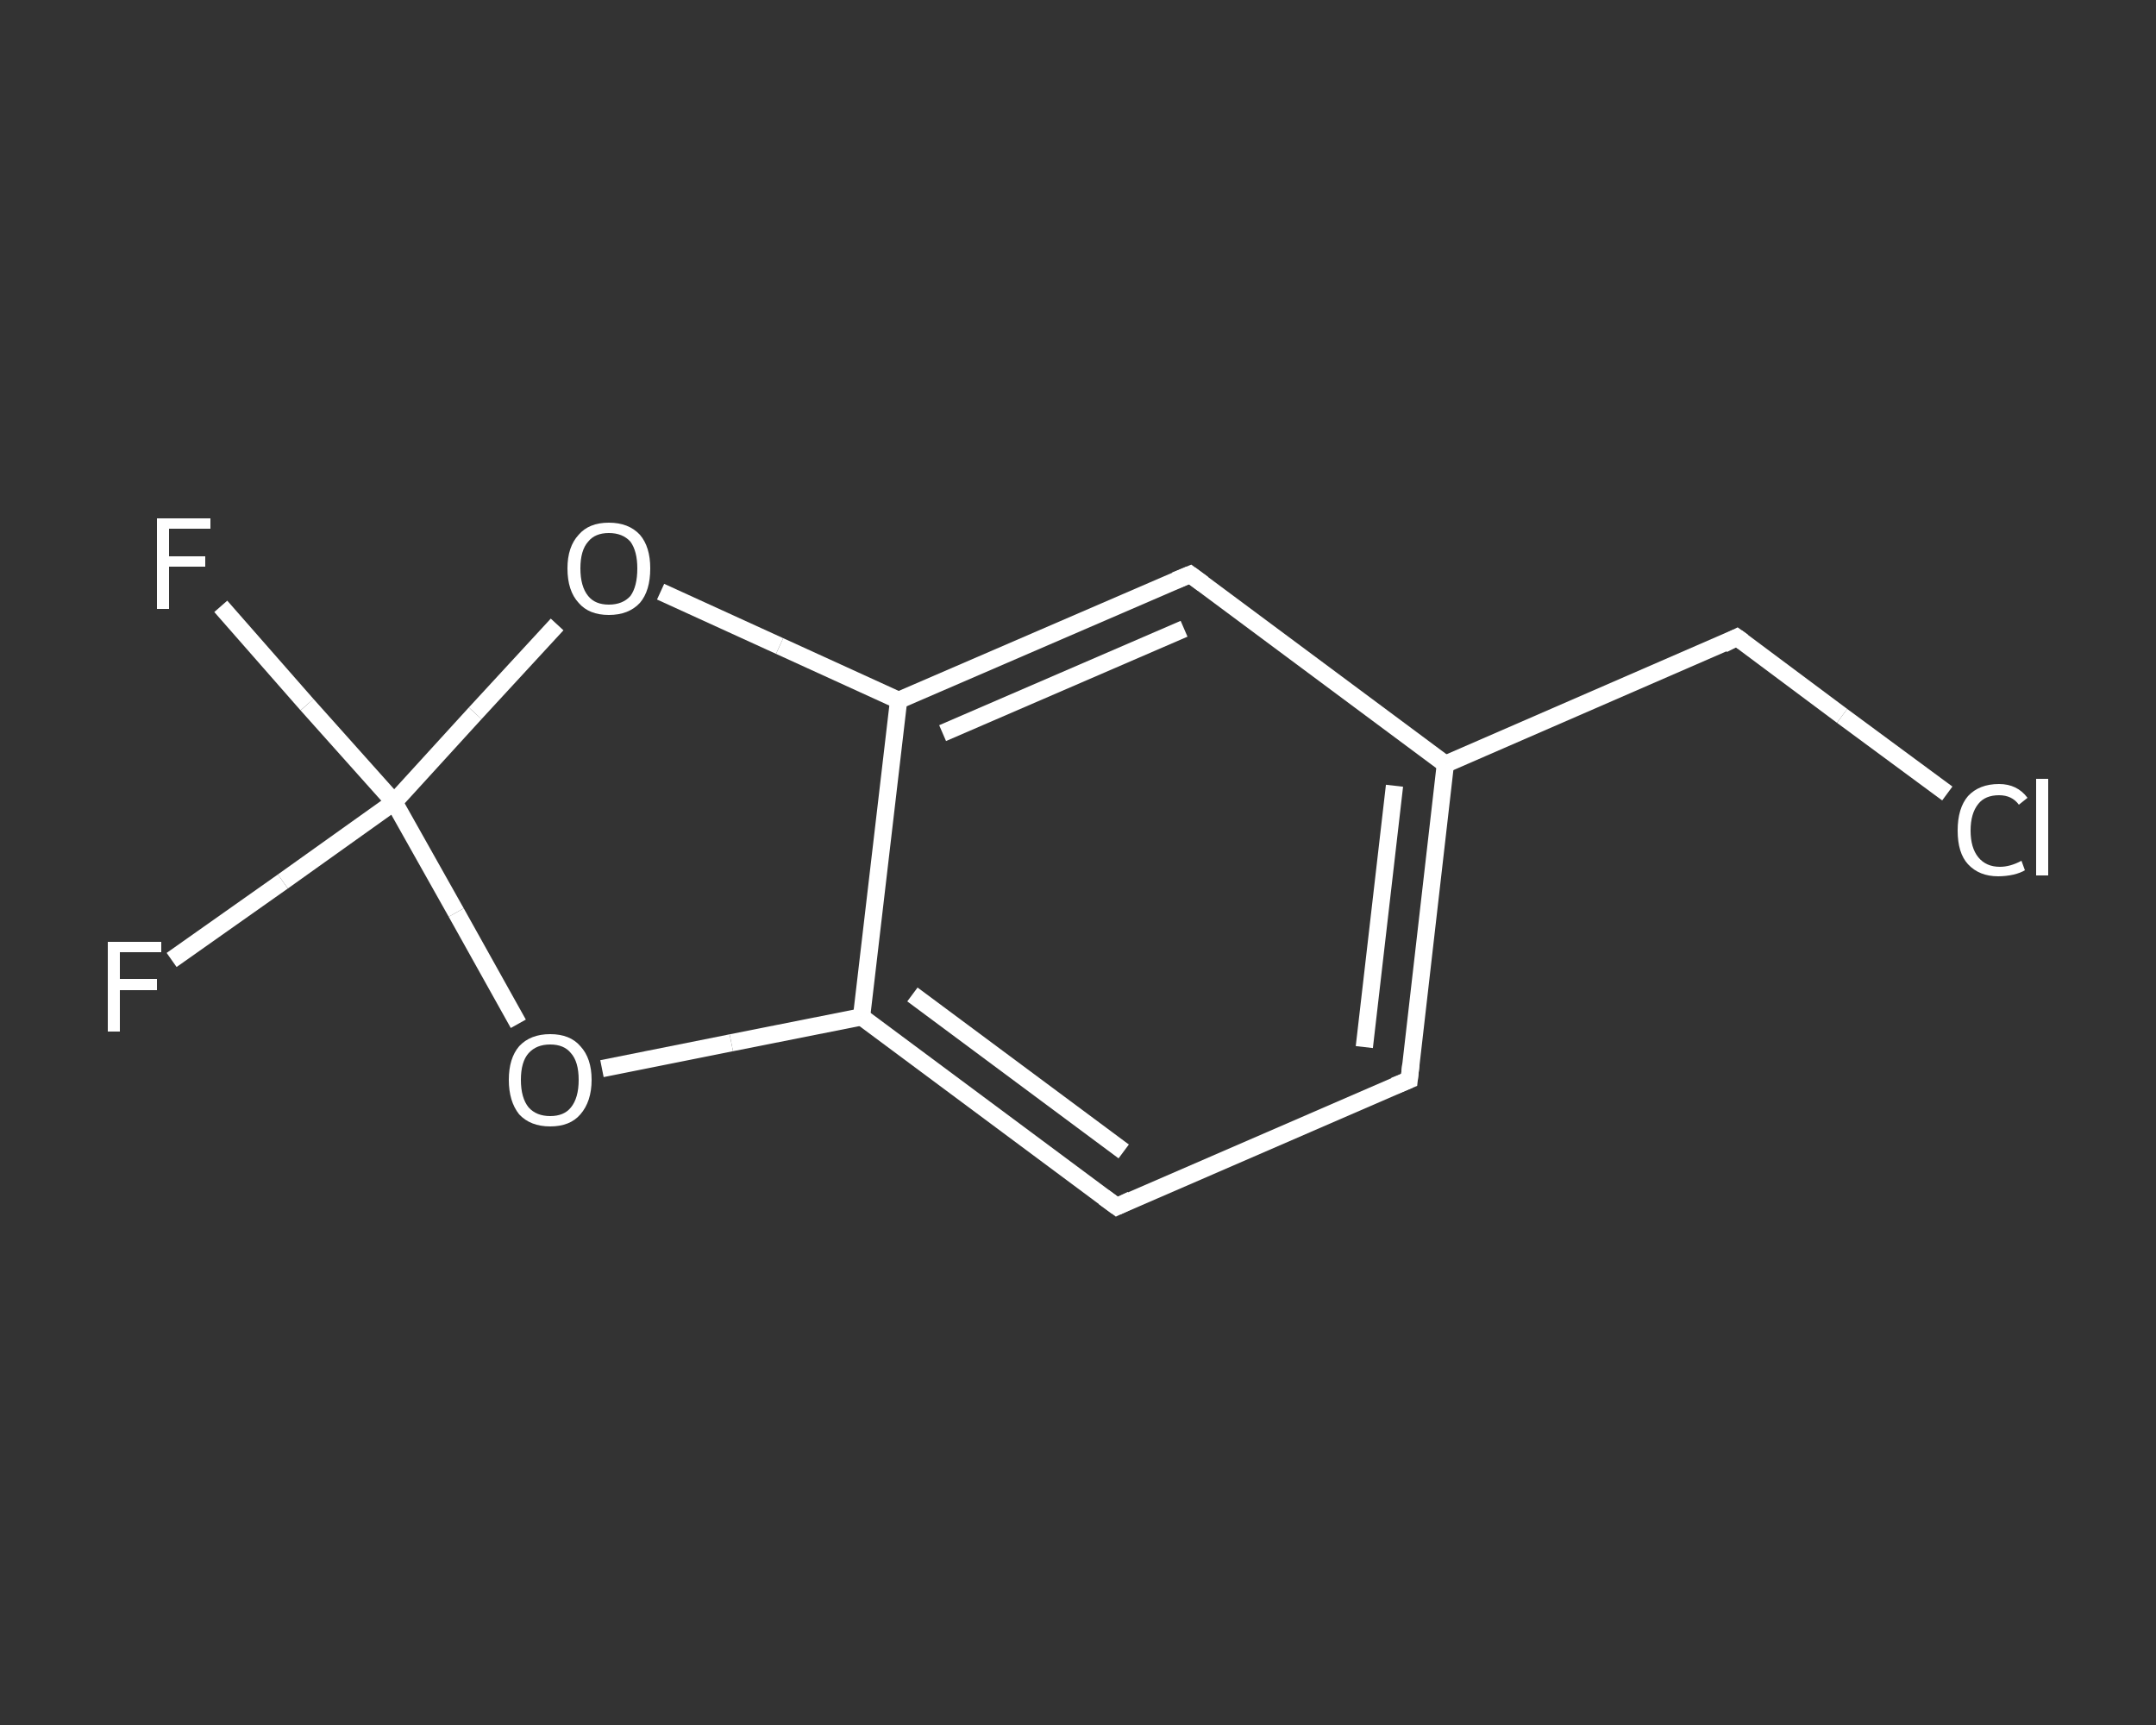 <?xml version='1.0' encoding='iso-8859-1'?>
<svg version='1.1' baseProfile='full'
              xmlns='http://www.w3.org/2000/svg'
                      xmlns:rdkit='http://www.rdkit.org/xml'
                      xmlns:xlink='http://www.w3.org/1999/xlink'
                  xml:space='preserve'
width='250px' height='200px' viewBox='0 0 250 200'>
<rect x="0" y="0" width="250" height="200" fill="#333333" stroke="none"/>
<!-- END OF HEADER -->
<rect style='opacity:1.0;fill:transparent;stroke:none' width='250.0' height='200.0' x='0.0' y='0.0'> </rect>
<path class='bond-0 atom-0 atom-1' d='M 19.9,111.3 L 32.8,102.2' style='fill:none;fill-rule:evenodd;stroke:#FFFFFF;stroke-width:2.0px;stroke-linecap:butt;stroke-linejoin:miter;stroke-opacity:1' />
<path class='bond-0 atom-0 atom-1' d='M 32.8,102.2 L 45.7,93.0' style='fill:none;fill-rule:evenodd;stroke:#FFFFFF;stroke-width:2.0px;stroke-linecap:butt;stroke-linejoin:miter;stroke-opacity:1' />
<path class='bond-1 atom-1 atom-2' d='M 45.7,93.0 L 35.6,81.7' style='fill:none;fill-rule:evenodd;stroke:#FFFFFF;stroke-width:2.0px;stroke-linecap:butt;stroke-linejoin:miter;stroke-opacity:1' />
<path class='bond-1 atom-1 atom-2' d='M 35.6,81.7 L 25.6,70.3' style='fill:none;fill-rule:evenodd;stroke:#FFFFFF;stroke-width:2.0px;stroke-linecap:butt;stroke-linejoin:miter;stroke-opacity:1' />
<path class='bond-2 atom-1 atom-3' d='M 45.7,93.0 L 52.9,105.8' style='fill:none;fill-rule:evenodd;stroke:#FFFFFF;stroke-width:2.0px;stroke-linecap:butt;stroke-linejoin:miter;stroke-opacity:1' />
<path class='bond-2 atom-1 atom-3' d='M 52.9,105.8 L 60.1,118.7' style='fill:none;fill-rule:evenodd;stroke:#FFFFFF;stroke-width:2.0px;stroke-linecap:butt;stroke-linejoin:miter;stroke-opacity:1' />
<path class='bond-3 atom-3 atom-4' d='M 69.8,123.9 L 84.8,120.9' style='fill:none;fill-rule:evenodd;stroke:#FFFFFF;stroke-width:2.0px;stroke-linecap:butt;stroke-linejoin:miter;stroke-opacity:1' />
<path class='bond-3 atom-3 atom-4' d='M 84.8,120.9 L 99.9,117.9' style='fill:none;fill-rule:evenodd;stroke:#FFFFFF;stroke-width:2.0px;stroke-linecap:butt;stroke-linejoin:miter;stroke-opacity:1' />
<path class='bond-4 atom-4 atom-5' d='M 99.9,117.9 L 129.5,139.9' style='fill:none;fill-rule:evenodd;stroke:#FFFFFF;stroke-width:2.0px;stroke-linecap:butt;stroke-linejoin:miter;stroke-opacity:1' />
<path class='bond-4 atom-4 atom-5' d='M 105.8,115.3 L 130.3,133.5' style='fill:none;fill-rule:evenodd;stroke:#FFFFFF;stroke-width:2.0px;stroke-linecap:butt;stroke-linejoin:miter;stroke-opacity:1' />
<path class='bond-5 atom-5 atom-6' d='M 129.5,139.9 L 163.4,125.2' style='fill:none;fill-rule:evenodd;stroke:#FFFFFF;stroke-width:2.0px;stroke-linecap:butt;stroke-linejoin:miter;stroke-opacity:1' />
<path class='bond-6 atom-6 atom-7' d='M 163.4,125.2 L 167.6,88.6' style='fill:none;fill-rule:evenodd;stroke:#FFFFFF;stroke-width:2.0px;stroke-linecap:butt;stroke-linejoin:miter;stroke-opacity:1' />
<path class='bond-6 atom-6 atom-7' d='M 158.2,121.4 L 161.7,91.1' style='fill:none;fill-rule:evenodd;stroke:#FFFFFF;stroke-width:2.0px;stroke-linecap:butt;stroke-linejoin:miter;stroke-opacity:1' />
<path class='bond-7 atom-7 atom-8' d='M 167.6,88.6 L 201.4,73.9' style='fill:none;fill-rule:evenodd;stroke:#FFFFFF;stroke-width:2.0px;stroke-linecap:butt;stroke-linejoin:miter;stroke-opacity:1' />
<path class='bond-8 atom-8 atom-9' d='M 201.4,73.9 L 213.6,83.0' style='fill:none;fill-rule:evenodd;stroke:#FFFFFF;stroke-width:2.0px;stroke-linecap:butt;stroke-linejoin:miter;stroke-opacity:1' />
<path class='bond-8 atom-8 atom-9' d='M 213.6,83.0 L 225.8,92.0' style='fill:none;fill-rule:evenodd;stroke:#FFFFFF;stroke-width:2.0px;stroke-linecap:butt;stroke-linejoin:miter;stroke-opacity:1' />
<path class='bond-9 atom-7 atom-10' d='M 167.6,88.6 L 138.0,66.6' style='fill:none;fill-rule:evenodd;stroke:#FFFFFF;stroke-width:2.0px;stroke-linecap:butt;stroke-linejoin:miter;stroke-opacity:1' />
<path class='bond-10 atom-10 atom-11' d='M 138.0,66.6 L 104.2,81.2' style='fill:none;fill-rule:evenodd;stroke:#FFFFFF;stroke-width:2.0px;stroke-linecap:butt;stroke-linejoin:miter;stroke-opacity:1' />
<path class='bond-10 atom-10 atom-11' d='M 137.3,72.9 L 109.3,85.0' style='fill:none;fill-rule:evenodd;stroke:#FFFFFF;stroke-width:2.0px;stroke-linecap:butt;stroke-linejoin:miter;stroke-opacity:1' />
<path class='bond-11 atom-11 atom-12' d='M 104.2,81.2 L 90.4,74.9' style='fill:none;fill-rule:evenodd;stroke:#FFFFFF;stroke-width:2.0px;stroke-linecap:butt;stroke-linejoin:miter;stroke-opacity:1' />
<path class='bond-11 atom-11 atom-12' d='M 90.4,74.9 L 76.6,68.6' style='fill:none;fill-rule:evenodd;stroke:#FFFFFF;stroke-width:2.0px;stroke-linecap:butt;stroke-linejoin:miter;stroke-opacity:1' />
<path class='bond-12 atom-12 atom-1' d='M 64.6,72.4 L 55.1,82.7' style='fill:none;fill-rule:evenodd;stroke:#FFFFFF;stroke-width:2.0px;stroke-linecap:butt;stroke-linejoin:miter;stroke-opacity:1' />
<path class='bond-12 atom-12 atom-1' d='M 55.1,82.7 L 45.7,93.0' style='fill:none;fill-rule:evenodd;stroke:#FFFFFF;stroke-width:2.0px;stroke-linecap:butt;stroke-linejoin:miter;stroke-opacity:1' />
<path class='bond-13 atom-11 atom-4' d='M 104.2,81.2 L 99.9,117.9' style='fill:none;fill-rule:evenodd;stroke:#FFFFFF;stroke-width:2.0px;stroke-linecap:butt;stroke-linejoin:miter;stroke-opacity:1' />
<path d='M 128.0,138.8 L 129.5,139.9 L 131.2,139.1' style='fill:none;stroke:#FFFFFF;stroke-width:2.0px;stroke-linecap:butt;stroke-linejoin:miter;stroke-opacity:1;' />
<path d='M 161.7,125.9 L 163.4,125.2 L 163.6,123.4' style='fill:none;stroke:#FFFFFF;stroke-width:2.0px;stroke-linecap:butt;stroke-linejoin:miter;stroke-opacity:1;' />
<path d='M 199.8,74.7 L 201.4,73.9 L 202.1,74.4' style='fill:none;stroke:#FFFFFF;stroke-width:2.0px;stroke-linecap:butt;stroke-linejoin:miter;stroke-opacity:1;' />
<path d='M 139.5,67.7 L 138.0,66.6 L 136.3,67.3' style='fill:none;stroke:#FFFFFF;stroke-width:2.0px;stroke-linecap:butt;stroke-linejoin:miter;stroke-opacity:1;' />
<path class='atom-0' d='M 12.5 109.2
L 18.7 109.2
L 18.7 110.4
L 13.9 110.4
L 13.9 113.5
L 18.2 113.5
L 18.2 114.8
L 13.9 114.8
L 13.9 119.6
L 12.5 119.6
L 12.5 109.2
' fill='#FFFFFF'/>
<path class='atom-2' d='M 18.2 60.1
L 24.4 60.1
L 24.4 61.3
L 19.6 61.3
L 19.6 64.5
L 23.8 64.5
L 23.8 65.7
L 19.6 65.7
L 19.6 70.6
L 18.2 70.6
L 18.2 60.1
' fill='#FFFFFF'/>
<path class='atom-3' d='M 59.0 125.2
Q 59.0 122.7, 60.2 121.3
Q 61.5 119.9, 63.8 119.9
Q 66.1 119.9, 67.3 121.3
Q 68.6 122.7, 68.6 125.2
Q 68.6 127.7, 67.3 129.2
Q 66.1 130.6, 63.8 130.6
Q 61.5 130.6, 60.2 129.2
Q 59.0 127.7, 59.0 125.2
M 63.8 129.4
Q 65.4 129.4, 66.2 128.4
Q 67.1 127.3, 67.1 125.2
Q 67.1 123.1, 66.2 122.1
Q 65.4 121.1, 63.8 121.1
Q 62.2 121.1, 61.3 122.1
Q 60.4 123.1, 60.4 125.2
Q 60.4 127.3, 61.3 128.4
Q 62.2 129.4, 63.8 129.4
' fill='#FFFFFF'/>
<path class='atom-9' d='M 227.0 96.3
Q 227.0 93.7, 228.2 92.3
Q 229.5 90.9, 231.8 90.9
Q 233.9 90.9, 235.1 92.5
L 234.1 93.3
Q 233.3 92.2, 231.8 92.2
Q 230.2 92.2, 229.4 93.2
Q 228.5 94.3, 228.5 96.3
Q 228.5 98.3, 229.4 99.4
Q 230.3 100.5, 231.9 100.5
Q 233.1 100.5, 234.4 99.8
L 234.8 100.9
Q 234.3 101.2, 233.5 101.4
Q 232.6 101.6, 231.7 101.6
Q 229.5 101.6, 228.2 100.2
Q 227.0 98.9, 227.0 96.3
' fill='#FFFFFF'/>
<path class='atom-9' d='M 236.1 90.3
L 237.5 90.3
L 237.5 101.5
L 236.1 101.5
L 236.1 90.3
' fill='#FFFFFF'/>
<path class='atom-12' d='M 65.8 65.9
Q 65.8 63.4, 67.1 62.0
Q 68.3 60.6, 70.6 60.6
Q 72.9 60.6, 74.2 62.0
Q 75.4 63.4, 75.4 65.9
Q 75.4 68.5, 74.2 69.9
Q 72.9 71.3, 70.6 71.3
Q 68.3 71.3, 67.1 69.9
Q 65.8 68.5, 65.8 65.9
M 70.6 70.1
Q 72.2 70.1, 73.1 69.1
Q 73.9 68.0, 73.9 65.9
Q 73.9 63.9, 73.1 62.8
Q 72.2 61.8, 70.6 61.8
Q 69.0 61.8, 68.2 62.8
Q 67.3 63.8, 67.3 65.9
Q 67.3 68.0, 68.2 69.1
Q 69.0 70.1, 70.6 70.1
' fill='#FFFFFF'/>
</svg>
